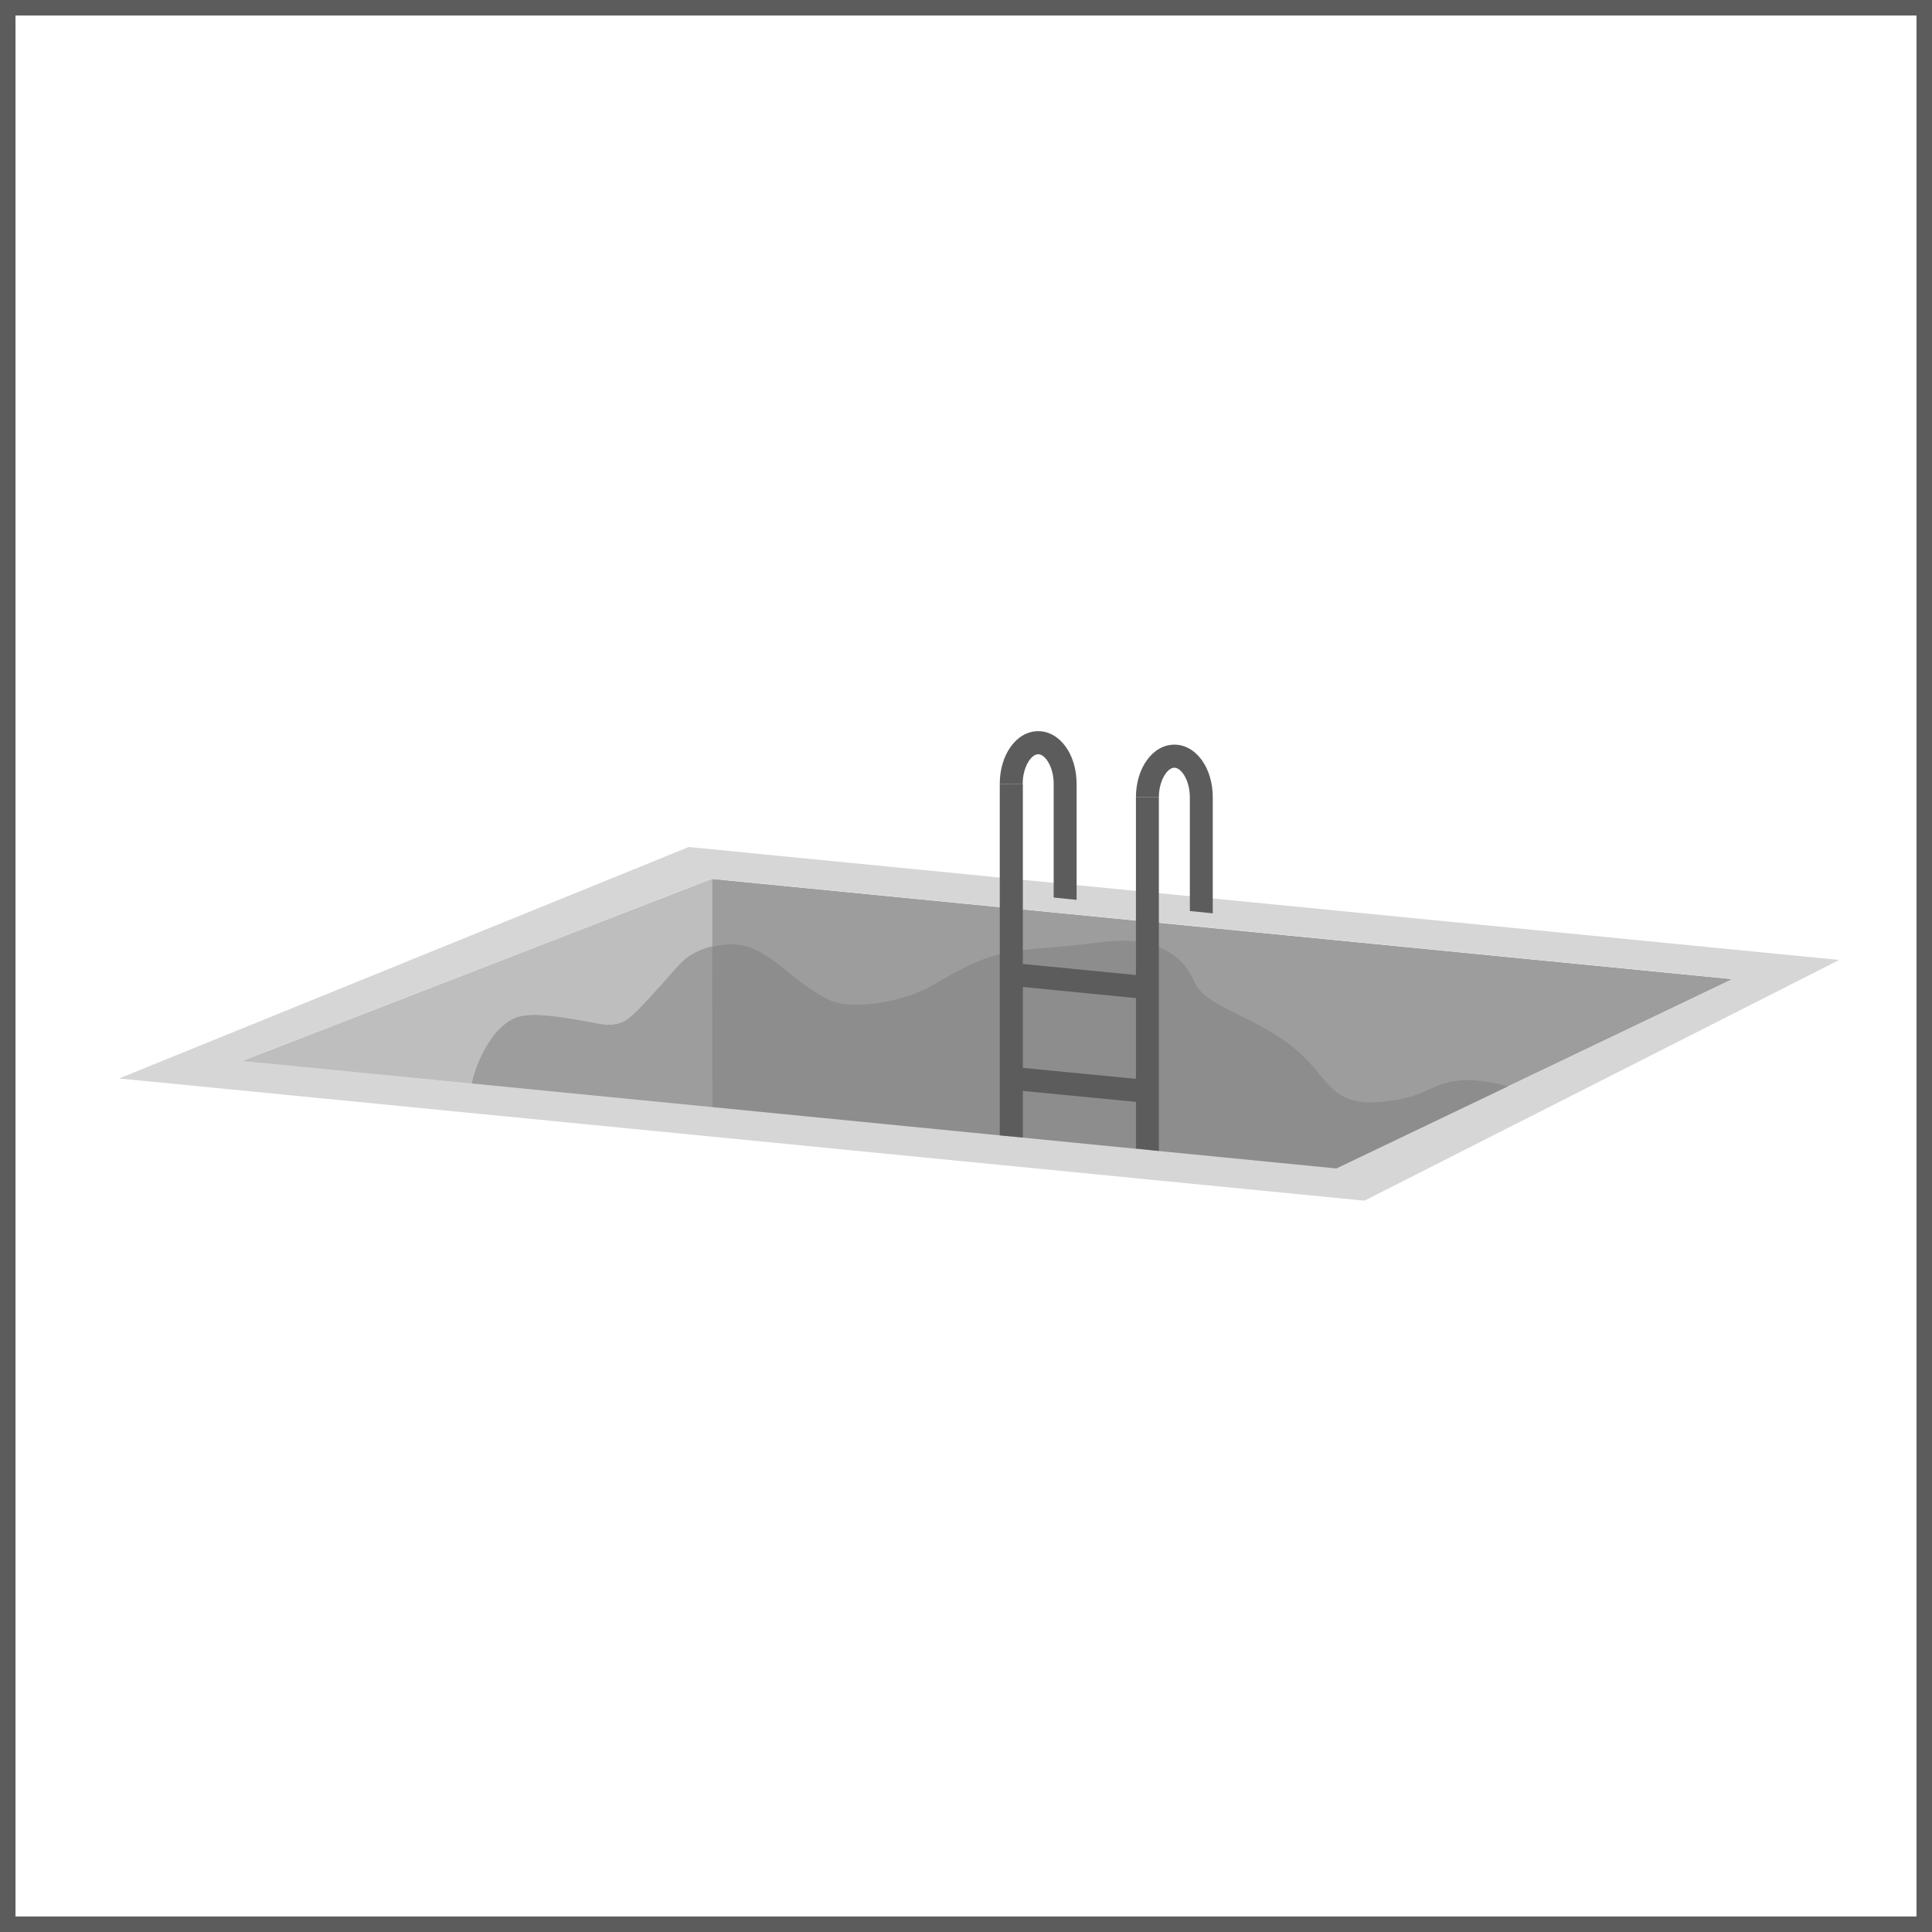 <?xml version="1.0" encoding="UTF-8"?>
<svg xmlns="http://www.w3.org/2000/svg" id="Ebene_1" version="1.1" viewBox="0 0 124.72 124.72">
  <defs>
    <style>
      .st0 {
        fill: #9e9d9d;
      }

      .st1 {
        fill: #8e8d8d;
      }

      .st2 {
        fill: #bebebe;
      }

      .st3 {
        fill: #5d5c5c;
      }

      .st4 {
        fill: #d6d6d6;
      }

      .st5 {
        fill: none;
        stroke: #5d5c5c;
        stroke-miterlimit: 10;
        stroke-width: 1.48px;
      }
    </style>
  </defs>
  <path class="st3" d="M123.72,1v122.72H1V1h122.72M124.72,0H0v124.72h124.72V0h0Z"></path>
  <polygon class="st0" points="86.27 75.43 15.65 68.5 45.98 56.74 111.84 63.21 86.27 75.43"></polygon>
  <polygon class="st2" points="15.65 68.5 45.98 56.74 45.98 71.49 15.65 68.5"></polygon>
  <path class="st1" d="M30.37,70.97c-.07-1.54,1.28-4.88,3.21-5.34,1.02-.24,2.69.05,4.09.29,1.12.2,1.61.37,2.33.15.44-.14.76-.36,2.04-1.75,1.71-1.85,1.93-2.32,2.77-2.77.41-.22.81-.36,1.17-.44.4-.09.74-.12,1.02-.14,2.43-.2,4.05,2.41,6.49,3.56,1.69.8,5.17,0,6.67-.9,4.75-2.85,5.13-2.04,10.92-2.81,3.78-.5,5.41,1.09,6,2.51.74,1.8,4.16,2.22,6.87,4.68,1.09,1,1.55,1.96,2.46,2.59,1.11.77,2.51.57,3.5.44,2.23-.31,2.58-1.18,4.52-1.31,1.13-.08,3.7.38,3.9,1.04.47,1.53-9.37,5.77-10.18,6.13l-42.95-4.39-14.83-1.52Z"></path>
  <path class="st0" d="M46,72.72l-15.64-1.76c-.07-1.54,1.28-4.88,3.21-5.34,1.02-.24,2.69.05,4.09.29,1.12.2,1.61.37,2.33.15.44-.14.76-.36,2.04-1.75,1.71-1.85,1.93-2.32,2.77-2.77.41-.22.81-.36,1.17-.44l.02,11.63Z"></path>
  <path class="st4" d="M44.46,54.68l-36.77,14.94,80.39,7.89,30.65-15.54-74.26-7.29ZM86.27,75.43l-40.29-3.96h0s-30.33-2.98-30.33-2.98l30.33-11.76,65.86,6.47-25.57,12.23Z"></path>
  <polygon class="st3" points="66.03 73.43 64.54 73.29 64.54 50.6 66.03 50.6 66.03 73.43"></polygon>
  <path class="st3" d="M69.5,58.09l-1.48-.15v-7.34c0-1.08-.54-1.91-1-1.91s-1,.84-1,1.91h-1.48c0-1.9,1.09-3.4,2.48-3.4s2.48,1.49,2.48,3.4v7.49Z"></path>
  <polygon class="st3" points="74.81 74.3 73.33 74.14 73.33 51.47 74.81 51.47 74.81 74.3"></polygon>
  <path class="st3" d="M78.29,58.96l-1.48-.15v-7.34c0-1.08-.54-1.91-1-1.91s-1,.84-1,1.91h-1.48c0-1.9,1.09-3.4,2.48-3.4s2.48,1.49,2.48,3.4v7.49Z"></path>
  <line class="st5" x1="65.09" y1="62.88" x2="74.17" y2="63.77"></line>
  <line class="st5" x1="65.09" y1="69.59" x2="74.17" y2="70.47"></line>
</svg>

